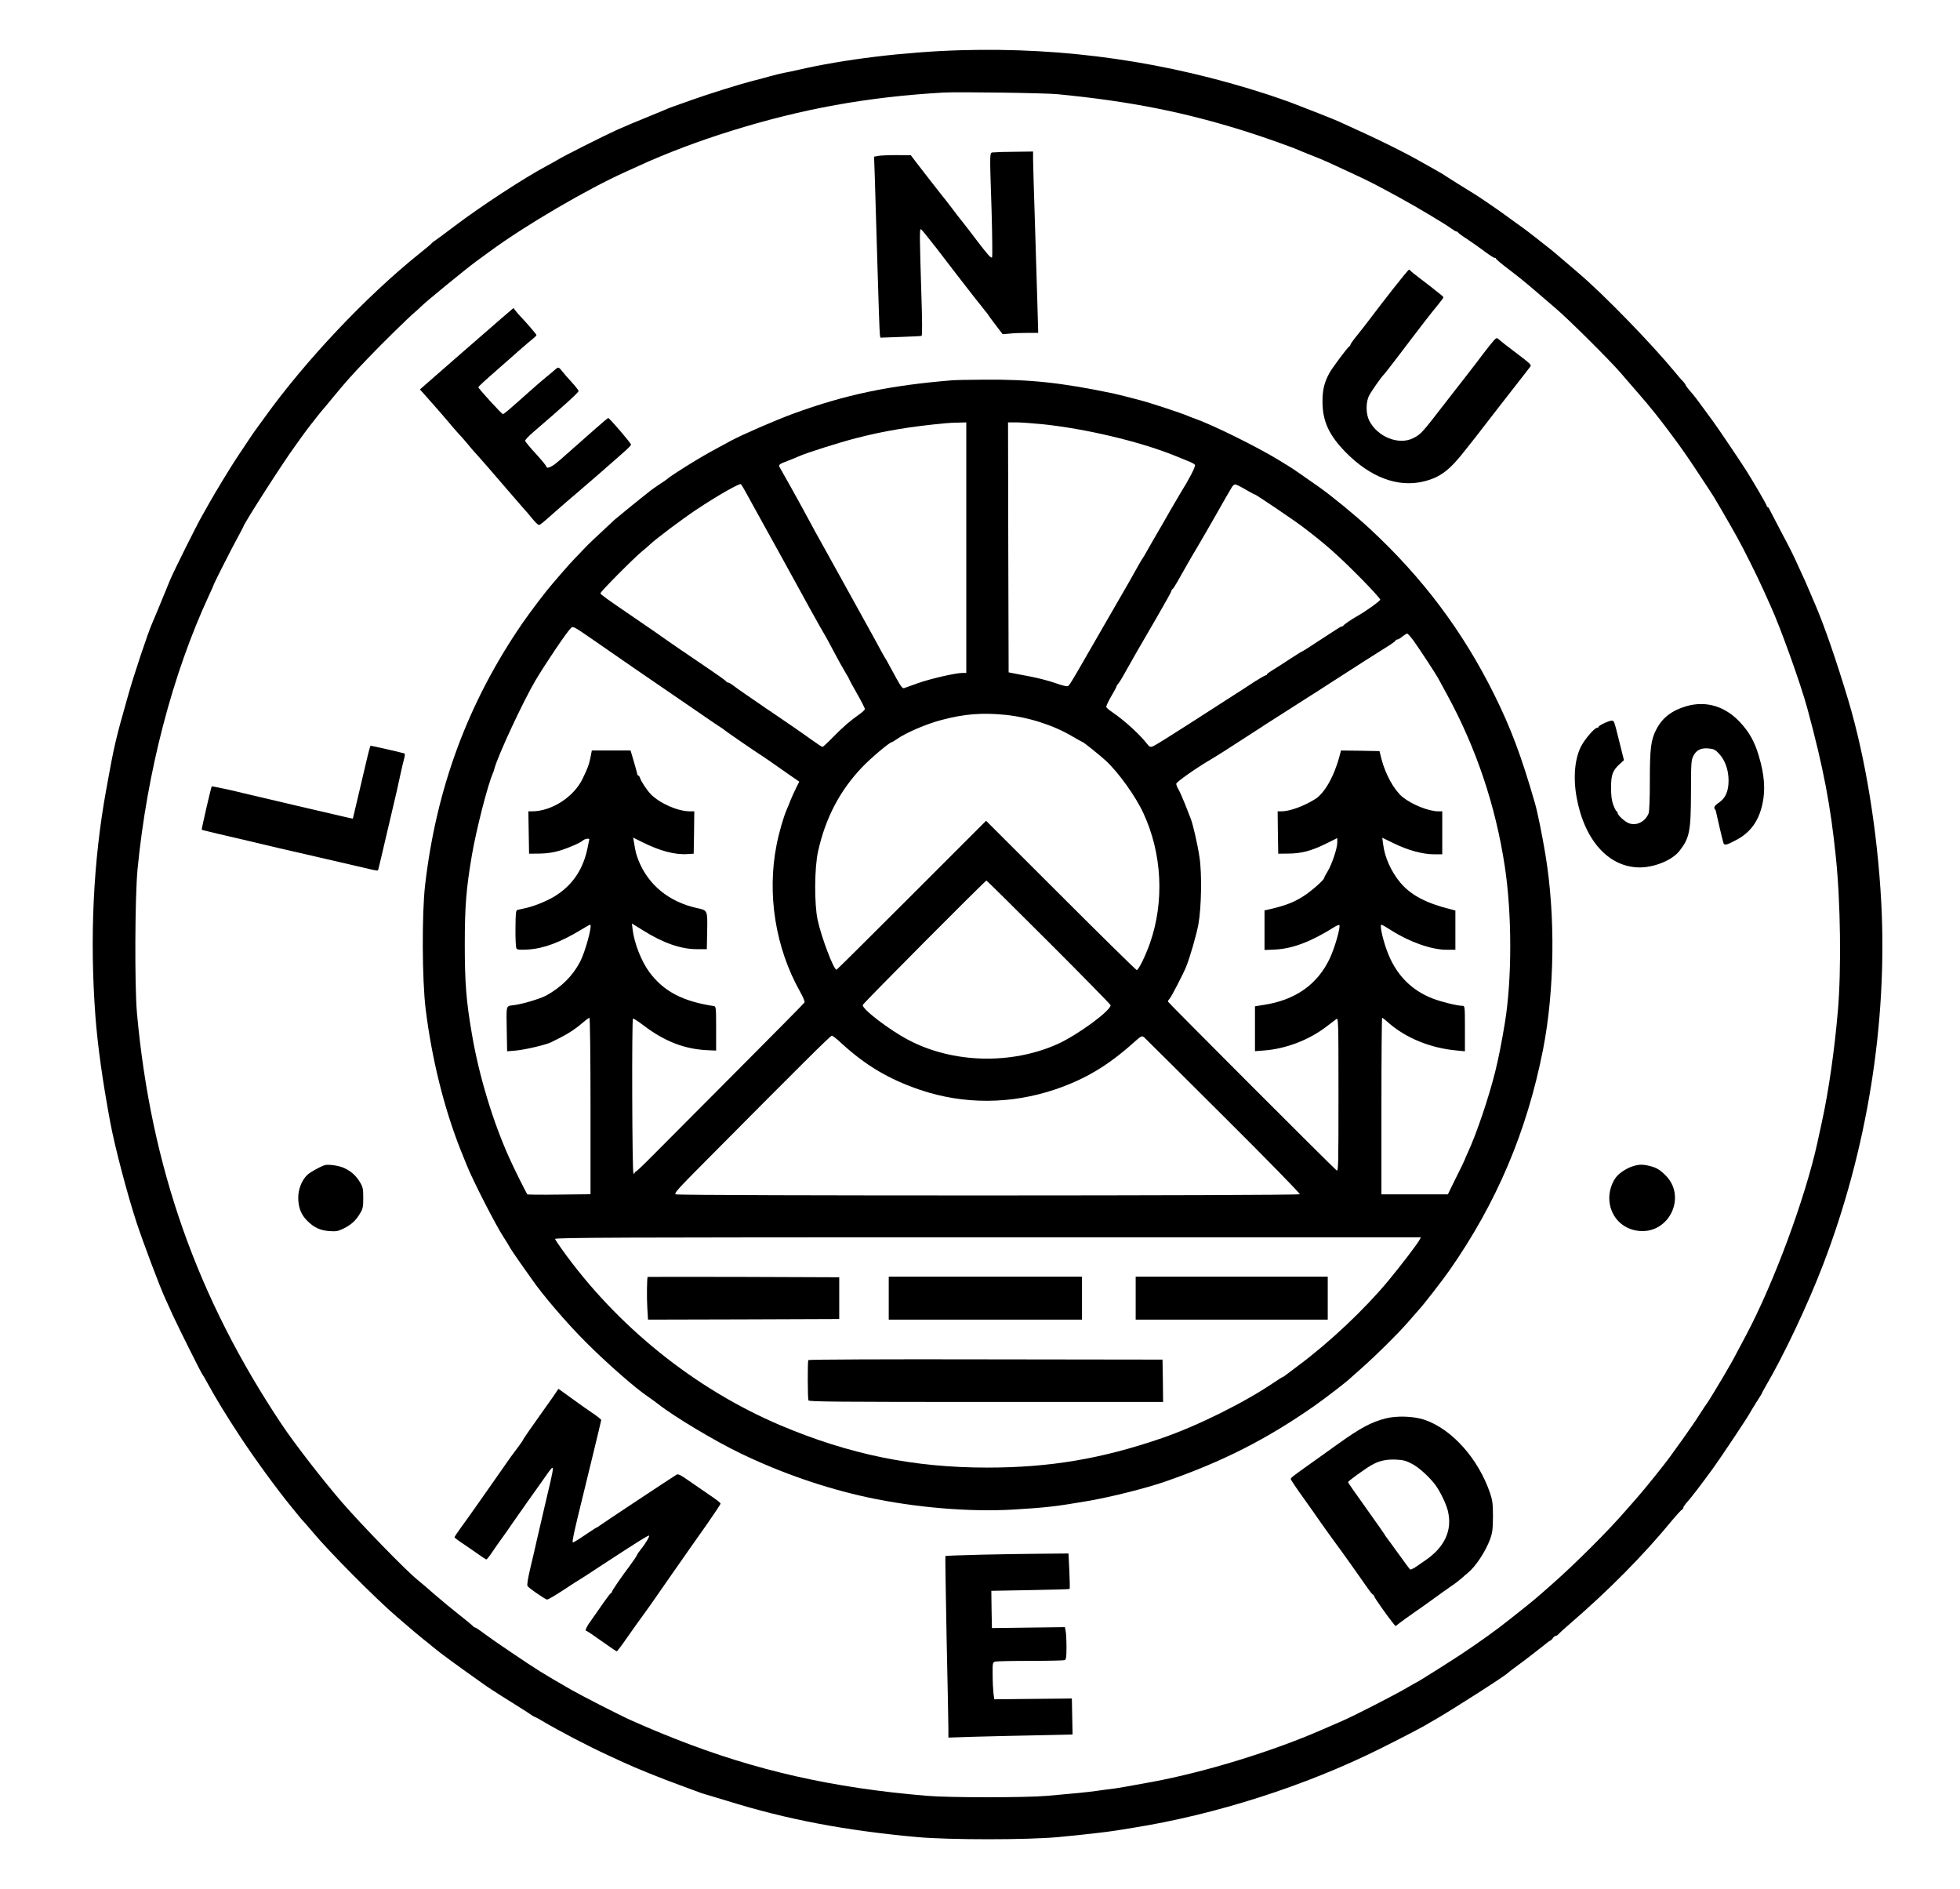 <?xml version="1.0" standalone="no"?>
<!DOCTYPE svg PUBLIC "-//W3C//DTD SVG 20010904//EN"
 "http://www.w3.org/TR/2001/REC-SVG-20010904/DTD/svg10.dtd">
<svg version="1.0" xmlns="http://www.w3.org/2000/svg"
 width="1643pt" height="1583pt" viewBox="0 0 1643 1583"
 preserveAspectRatio="xMidYMid meet">

<g transform="translate(0,1583) scale(0.1,-0.1)"
fill="#000000" stroke="none">
<path d="M8050 15409 c-468 -14 -977 -76 -1365 -166 -38 -9 -88 -19 -110 -23
-22 -4 -76 -17 -120 -29 -44 -13 -111 -31 -150 -40 -102 -26 -383 -114 -510
-160 -60 -21 -130 -46 -155 -55 -25 -9 -54 -20 -65 -26 -11 -5 -81 -34 -155
-64 -74 -29 -186 -77 -249 -105 -109 -49 -454 -223 -503 -254 -13 -8 -52 -30
-88 -49 -189 -101 -546 -334 -768 -502 -74 -56 -145 -109 -159 -118 -14 -9
-29 -20 -32 -25 -3 -5 -53 -47 -111 -93 -445 -358 -950 -893 -1292 -1369 -33
-46 -64 -89 -69 -95 -10 -11 -69 -100 -163 -241 -54 -81 -188 -302 -234 -385
-14 -25 -42 -74 -62 -110 -45 -79 -225 -440 -264 -530 -15 -36 -52 -126 -82
-200 -31 -74 -61 -148 -69 -165 -34 -76 -154 -434 -203 -610 -104 -366 -115
-413 -181 -780 -110 -600 -140 -1251 -91 -1905 20 -254 59 -535 124 -885 37
-200 141 -597 220 -839 55 -167 198 -547 242 -641 7 -16 37 -82 66 -145 54
-116 234 -477 248 -495 5 -5 22 -35 38 -65 75 -136 159 -274 273 -447 120
-183 307 -440 428 -588 36 -44 70 -86 76 -93 5 -7 19 -23 31 -35 11 -12 45
-51 75 -87 137 -165 531 -561 704 -709 61 -52 127 -109 148 -127 21 -18 54
-45 74 -61 20 -15 58 -46 84 -68 66 -55 188 -144 444 -325 26 -19 216 -140
315 -201 19 -12 47 -30 62 -41 15 -10 29 -18 32 -18 3 0 29 -14 58 -31 149
-89 394 -216 553 -289 39 -18 97 -45 130 -60 96 -45 318 -135 470 -190 77 -28
149 -55 160 -59 11 -5 29 -11 40 -14 11 -3 101 -30 200 -60 503 -157 992 -249
1595 -304 270 -24 916 -24 1180 0 211 20 406 42 498 57 34 5 92 15 130 21 691
110 1442 350 2067 661 175 87 382 195 400 208 6 4 30 19 55 32 129 73 601 374
620 397 3 3 26 22 53 41 90 66 212 160 251 192 21 18 44 35 50 37 6 2 17 12
24 23 7 10 18 18 24 18 6 0 16 6 22 14 6 7 49 47 96 87 325 280 615 573 857
867 42 50 81 92 85 92 4 0 8 6 8 13 0 6 17 31 38 54 35 40 90 111 209 273 61
84 293 431 313 470 7 14 33 55 56 92 24 37 44 69 44 72 0 3 14 28 30 56 150
255 353 683 482 1020 370 964 541 2027 488 3035 -32 598 -132 1212 -276 1695
-100 333 -203 631 -278 804 -7 17 -26 60 -41 96 -30 72 -44 103 -105 235 -45
99 -55 119 -156 310 -37 72 -73 140 -79 152 -5 13 -13 23 -17 23 -5 0 -8 5 -8
10 0 10 -115 207 -174 300 -64 99 -235 353 -275 407 -25 34 -65 88 -88 120
-49 68 -66 90 -110 141 -18 20 -33 41 -33 45 0 4 -10 18 -22 31 -13 12 -41 45
-63 72 -194 236 -597 652 -810 833 -60 52 -136 116 -167 143 -31 27 -74 62
-95 78 -21 16 -69 54 -108 85 -38 30 -90 70 -115 87 -25 17 -76 55 -115 83
-64 48 -237 166 -277 190 -60 36 -235 146 -243 152 -5 5 -41 26 -80 48 -38 21
-86 48 -105 59 -162 93 -381 201 -715 351 -35 16 -272 109 -395 156 -47 17
-132 47 -190 66 -850 276 -1697 398 -2580 372z m820 -369 c605 -59 1061 -150
1575 -312 152 -48 395 -134 460 -164 17 -7 65 -27 107 -43 88 -35 117 -48 323
-144 152 -71 187 -89 400 -205 133 -72 382 -221 432 -258 17 -13 36 -24 41
-24 6 0 12 -4 14 -8 2 -5 37 -31 78 -57 41 -27 109 -75 151 -107 42 -31 79
-54 83 -51 3 4 6 2 6 -4 0 -5 48 -46 108 -91 59 -44 152 -119 207 -167 55 -47
137 -118 182 -156 106 -89 459 -440 549 -545 38 -44 110 -127 160 -185 78 -89
163 -195 239 -297 105 -140 148 -201 251 -357 65 -99 124 -188 129 -197 6 -10
32 -55 59 -100 27 -46 60 -103 74 -128 14 -25 42 -74 62 -110 48 -84 171 -330
220 -440 21 -47 49 -110 63 -140 84 -184 253 -656 308 -860 134 -495 194 -810
238 -1240 40 -379 47 -951 17 -1295 -28 -328 -78 -675 -133 -925 -14 -63 -31
-142 -38 -175 -102 -466 -366 -1179 -599 -1617 -97 -183 -119 -225 -145 -268
-14 -25 -33 -57 -41 -71 -44 -75 -135 -225 -140 -229 -3 -3 -30 -43 -60 -90
-29 -47 -92 -138 -139 -204 -47 -65 -99 -137 -116 -161 -36 -51 -220 -280
-283 -350 -24 -27 -61 -69 -81 -92 -145 -169 -430 -453 -626 -625 -138 -122
-158 -138 -269 -226 -22 -18 -63 -50 -91 -72 -95 -77 -258 -193 -400 -287 -99
-65 -365 -233 -370 -233 -3 0 -39 -21 -82 -46 -89 -53 -445 -236 -543 -278
-36 -16 -114 -50 -175 -76 -413 -180 -970 -351 -1415 -434 -195 -36 -319 -58
-365 -62 -22 -2 -69 -9 -105 -14 -70 -10 -198 -23 -410 -41 -178 -16 -825 -16
-1010 0 -791 66 -1435 212 -2106 476 -151 60 -213 86 -374 157 -96 43 -407
202 -500 255 -102 58 -212 123 -265 156 -89 55 -395 262 -457 309 -42 32 -81
58 -86 58 -5 0 -15 7 -22 16 -8 8 -59 50 -114 93 -56 44 -147 119 -202 167
-56 49 -121 105 -145 124 -95 76 -474 466 -633 650 -161 186 -397 491 -502
648 -712 1065 -1099 2163 -1216 3452 -20 225 -17 976 5 1205 80 819 293 1635
598 2293 22 46 39 86 39 88 0 8 147 298 199 393 28 52 51 95 51 97 0 19 331
536 431 672 26 37 61 85 76 106 16 21 42 56 58 77 17 20 41 52 55 70 14 18 30
37 35 43 6 6 51 60 100 120 100 121 156 185 290 324 114 120 338 339 390 383
22 19 47 41 55 50 28 31 372 312 460 377 25 18 77 56 115 84 296 218 817 523
1140 668 28 13 77 35 110 50 233 107 505 209 775 293 597 186 1141 284 1775
321 127 7 856 -3 965 -14z"/>
<path d="M8333 14553 c-40 -5 -38 43 -21 -485 6 -214 8 -391 4 -395 -9 -9 -35
20 -131 146 -38 51 -90 118 -114 148 -25 31 -68 86 -95 123 -28 37 -63 82 -79
101 -39 49 -159 203 -215 276 l-47 62 -121 1 c-67 0 -136 -3 -154 -7 l-33 -6
6 -166 c3 -91 13 -422 22 -736 9 -313 18 -580 21 -592 l4 -23 168 6 c92 3 172
7 177 9 7 1 6 124 -2 366 -14 451 -15 529 -5 528 6 0 34 -34 132 -159 10 -14
85 -110 165 -215 80 -104 154 -199 163 -210 9 -11 33 -40 52 -65 19 -25 37
-47 40 -50 3 -3 10 -12 15 -21 6 -9 35 -49 65 -88 l55 -72 59 5 c32 4 99 6
149 6 l90 0 -7 248 c-4 136 -13 447 -21 692 -8 245 -15 475 -15 513 l0 67
-147 -2 c-82 0 -163 -3 -180 -5z"/>
<path d="M11685 13418 c-66 -84 -149 -191 -184 -238 -35 -47 -90 -118 -122
-157 -33 -40 -59 -77 -59 -82 0 -5 -4 -11 -8 -13 -13 -5 -136 -170 -165 -219
-45 -80 -62 -146 -61 -249 1 -160 54 -276 191 -417 210 -215 443 -302 662
-247 134 34 213 93 342 259 44 55 83 105 88 111 12 15 94 121 181 234 41 53
87 112 102 131 15 19 57 72 93 119 36 47 72 92 79 102 17 20 16 21 -133 134
-58 43 -113 87 -124 97 -15 15 -21 16 -34 5 -13 -11 -83 -99 -158 -200 -11
-15 -56 -73 -100 -129 -44 -56 -114 -146 -155 -199 -203 -263 -208 -268 -271
-301 -121 -63 -300 7 -371 145 -29 56 -30 156 -1 211 19 37 108 164 123 175 6
5 162 207 235 305 63 84 164 214 217 278 26 32 48 61 48 65 -1 4 -19 21 -40
37 -22 17 -50 38 -62 49 -13 10 -57 44 -98 75 -41 31 -76 59 -78 64 -2 4 -7 7
-11 7 -4 0 -61 -69 -126 -152z"/>
<path d="M4199 13158 c-57 -49 -233 -203 -392 -341 l-287 -251 23 -25 c100
-112 188 -213 257 -296 23 -27 47 -54 53 -60 7 -5 34 -37 62 -70 27 -33 52
-62 55 -65 12 -11 222 -252 305 -350 50 -58 102 -118 117 -135 16 -16 47 -53
70 -82 24 -29 48 -52 55 -53 11 0 29 15 147 120 28 25 116 101 196 169 119
102 218 188 306 266 6 6 37 32 68 60 31 27 56 53 56 58 0 13 -183 226 -192
224 -3 -1 -53 -42 -109 -92 -181 -159 -284 -250 -289 -255 -3 -3 -24 -20 -46
-38 -41 -31 -74 -41 -74 -22 0 5 -39 53 -87 106 -49 52 -89 102 -91 109 -2 7
30 41 70 75 247 212 378 330 378 343 -1 7 -26 39 -56 72 -31 33 -67 75 -81 93
-29 37 -33 38 -59 15 -10 -10 -42 -36 -69 -58 -27 -22 -93 -78 -145 -125 -198
-176 -215 -190 -225 -190 -10 0 -205 214 -205 224 0 7 54 56 180 166 52 45
128 112 169 149 41 36 89 77 107 91 18 14 32 28 31 32 -2 8 -79 98 -125 146
-18 19 -41 45 -50 57 l-18 23 -105 -90z"/>
<path d="M7985 12643 c-529 -43 -901 -121 -1335 -280 -148 -54 -431 -177 -527
-229 -158 -85 -203 -110 -298 -167 -101 -61 -216 -136 -225 -146 -3 -4 -33
-25 -67 -47 -35 -23 -78 -53 -95 -68 -61 -47 -273 -220 -284 -230 -167 -155
-223 -208 -253 -240 -20 -21 -58 -62 -86 -90 -27 -28 -72 -78 -100 -111 -27
-32 -64 -75 -81 -94 -65 -75 -183 -231 -256 -336 -455 -663 -721 -1380 -815
-2197 -27 -238 -25 -790 5 -1035 51 -413 153 -827 292 -1178 18 -44 41 -102
52 -129 50 -127 249 -515 309 -604 16 -24 38 -60 49 -80 11 -20 54 -84 95
-142 41 -58 83 -116 92 -130 90 -131 294 -370 459 -534 168 -168 409 -380 515
-451 24 -16 62 -44 84 -61 134 -106 480 -313 695 -416 343 -165 705 -290 1065
-368 398 -85 847 -123 1217 -102 280 17 359 26 633 73 186 32 485 107 640 161
482 167 850 354 1250 633 94 66 279 208 305 235 3 3 43 39 90 80 127 112 300
283 393 389 45 52 89 102 97 111 31 32 200 250 251 324 395 565 648 1163 783
1846 98 498 106 1127 20 1642 -27 162 -66 355 -89 433 -111 385 -201 626 -341
907 -264 531 -600 978 -1045 1390 -120 111 -313 269 -420 345 -148 104 -226
158 -250 172 -13 8 -52 32 -86 53 -188 115 -562 299 -708 350 -16 5 -43 16
-60 23 -47 21 -323 112 -395 130 -36 9 -72 19 -80 21 -71 18 -138 35 -155 38
-429 89 -689 117 -1075 114 -124 -1 -243 -3 -265 -5z m115 -1403 l0 -1050 -32
0 c-58 0 -266 -48 -371 -85 -56 -20 -109 -39 -118 -42 -17 -5 -27 11 -117 177
-19 36 -38 70 -42 75 -7 10 -25 42 -105 190 -41 75 -235 426 -368 665 -120
215 -120 216 -187 340 -66 123 -206 373 -224 403 -13 21 -5 28 74 57 30 12 69
27 85 35 64 29 337 116 490 155 230 59 451 96 745 123 19 2 65 5 103 5 l67 2
0 -1050z m636 1035 c364 -38 812 -144 1104 -261 36 -15 89 -36 118 -48 30 -11
56 -26 59 -32 6 -15 -48 -119 -123 -239 -17 -28 -55 -93 -85 -145 -30 -52 -58
-103 -64 -112 -30 -49 -120 -208 -136 -236 -9 -18 -22 -38 -27 -45 -5 -7 -23
-37 -40 -67 -35 -64 -87 -156 -272 -475 -73 -126 -150 -259 -170 -295 -96
-168 -131 -225 -142 -236 -10 -10 -33 -6 -111 21 -53 19 -148 43 -210 55 -61
11 -128 24 -147 28 l-35 7 -3 1048 -2 1047 69 0 c37 0 135 -7 217 -15z m-2493
-555 c78 -142 133 -241 160 -290 16 -30 49 -89 72 -130 23 -41 56 -100 72
-130 170 -312 352 -640 363 -655 4 -5 36 -64 71 -130 34 -66 80 -148 101 -183
21 -34 38 -65 38 -68 0 -3 29 -56 65 -119 36 -63 65 -121 65 -127 0 -7 -20
-26 -44 -43 -77 -54 -139 -107 -222 -192 -45 -46 -85 -83 -89 -83 -5 0 -45 26
-89 58 -69 50 -273 191 -350 242 -13 8 -50 33 -82 56 -32 22 -90 61 -127 87
-38 26 -84 59 -101 72 -18 14 -38 25 -44 25 -6 0 -12 4 -14 8 -1 5 -68 53
-148 107 -80 54 -158 108 -175 119 -16 12 -37 26 -46 31 -9 6 -54 37 -100 69
-81 58 -156 109 -359 248 -170 116 -224 155 -227 165 -4 10 278 294 352 355
23 18 52 43 65 56 51 48 261 206 385 289 167 112 366 226 376 215 4 -4 18 -27
32 -52z m4202 5 c41 -24 75 -42 75 -40 0 6 335 -220 405 -274 189 -144 290
-233 483 -428 89 -90 162 -171 162 -178 0 -12 -126 -102 -195 -140 -40 -22
-110 -70 -113 -77 -2 -5 -8 -8 -14 -8 -5 0 -28 -13 -51 -29 -23 -15 -69 -45
-102 -66 -33 -21 -86 -56 -118 -77 -32 -21 -60 -38 -62 -38 -3 0 -51 -30 -108
-67 -57 -38 -122 -79 -145 -93 -23 -14 -42 -28 -42 -32 0 -5 -5 -8 -10 -8 -6
0 -47 -24 -93 -53 -45 -30 -129 -84 -187 -121 -58 -37 -224 -144 -370 -238
-146 -94 -278 -176 -293 -182 -25 -10 -30 -8 -55 24 -59 76 -188 193 -285 259
-27 18 -51 38 -53 45 -3 7 16 47 41 90 25 42 45 80 45 84 0 5 6 14 12 20 7 7
29 41 48 76 53 96 140 247 277 482 68 117 123 216 123 222 0 6 4 12 8 14 5 2
22 28 39 58 40 72 138 243 173 300 24 41 108 185 169 293 29 53 100 175 118
205 7 12 20 22 28 22 8 0 48 -20 90 -45z m-5443 -1278 c233 -162 409 -283 588
-405 91 -62 225 -154 299 -205 73 -51 142 -97 152 -103 11 -6 27 -18 36 -26
16 -13 228 -159 288 -198 31 -19 148 -100 252 -174 l83 -57 -25 -50 c-14 -27
-34 -72 -46 -101 -11 -29 -27 -66 -34 -83 -27 -61 -65 -193 -85 -295 -82 -413
-10 -863 196 -1230 26 -46 42 -85 38 -92 -4 -7 -261 -267 -571 -578 -310 -311
-624 -627 -699 -702 -75 -76 -140 -138 -145 -138 -5 0 -9 -5 -9 -11 0 -5 -4
-7 -10 -4 -11 7 -15 1287 -4 1298 3 3 43 -22 87 -56 179 -136 347 -201 541
-209 l69 -3 0 185 c0 175 -1 185 -19 188 -261 39 -422 124 -541 285 -67 91
-126 241 -140 357 l-6 50 94 -58 c165 -104 314 -156 444 -157 l90 0 3 152 c3
175 4 173 -84 192 -236 52 -410 194 -492 401 -20 53 -24 66 -38 153 l-7 37 79
-39 c146 -73 274 -107 379 -99 l50 3 3 178 2 177 -36 0 c-102 0 -252 66 -329
144 -30 30 -81 107 -89 134 -4 12 -11 22 -15 22 -4 0 -8 6 -9 13 -1 6 -14 54
-29 105 l-27 92 -162 0 -163 0 -11 -57 c-14 -66 -20 -83 -66 -179 -73 -153
-260 -274 -425 -274 l-30 0 3 -177 3 -178 90 1 c61 1 114 9 164 24 80 24 178
67 199 87 12 12 52 19 52 9 0 -3 -7 -36 -15 -74 -36 -173 -119 -300 -255 -391
-64 -44 -181 -93 -260 -111 -30 -6 -63 -14 -72 -16 -14 -4 -16 -24 -17 -157
-1 -84 3 -158 8 -166 7 -11 28 -13 97 -9 133 8 275 62 449 168 36 22 68 40 72
40 21 0 -41 -228 -84 -310 -62 -119 -157 -213 -283 -283 -52 -28 -201 -73
-277 -82 -63 -8 -59 6 -55 -218 l3 -168 72 6 c79 7 257 49 297 70 14 7 50 25
80 40 67 34 131 76 189 127 24 21 48 38 52 38 5 0 9 -333 9 -740 l0 -739 -261
-3 c-144 -2 -264 -1 -268 2 -7 5 -115 222 -154 310 -138 307 -253 690 -311
1032 -48 277 -60 431 -60 753 0 322 12 467 60 750 36 209 132 586 174 680 5
11 12 31 15 45 30 110 239 560 343 736 81 137 259 401 294 436 23 23 14 27
220 -115z m6849 11 c58 -82 179 -267 205 -313 6 -11 40 -74 76 -140 243 -446
405 -928 482 -1435 61 -400 61 -945 1 -1312 -27 -165 -56 -311 -82 -413 -54
-216 -155 -515 -228 -673 -14 -29 -25 -55 -25 -58 0 -3 -32 -70 -72 -149 l-71
-145 -279 0 -278 0 0 740 c0 407 3 740 6 740 3 0 27 -18 52 -41 147 -129 353
-213 570 -233 l72 -7 0 190 c0 186 -1 191 -20 191 -42 0 -177 33 -247 60 -175
67 -299 190 -372 365 -44 104 -79 255 -61 255 5 0 42 -21 82 -47 154 -98 337
-163 464 -163 l74 0 0 165 0 164 -42 11 c-205 51 -331 118 -420 223 -78 94
-131 213 -144 324 l-7 52 99 -48 c116 -57 241 -91 336 -91 l68 0 0 180 0 180
-31 0 c-83 0 -224 57 -303 121 -71 60 -142 188 -176 319 l-16 65 -162 3 -161
2 -11 -42 c-44 -170 -126 -316 -205 -365 -95 -60 -215 -103 -284 -103 l-31 0
2 -177 3 -178 85 1 c109 1 191 22 313 82 l97 48 0 -37 c0 -49 -45 -183 -81
-242 -16 -26 -29 -51 -29 -55 0 -17 -109 -112 -175 -154 -83 -53 -156 -80
-297 -112 l-28 -6 0 -166 0 -166 93 4 c145 8 300 67 495 190 18 11 36 18 39
15 13 -13 -40 -197 -81 -282 -104 -217 -287 -346 -551 -387 l-75 -12 0 -188 0
-188 78 6 c181 14 372 87 516 196 38 29 77 59 88 67 17 13 18 -6 18 -634 0
-600 -1 -646 -16 -634 -41 34 -1414 1408 -1414 1415 0 4 6 15 14 23 16 18 113
205 138 266 32 78 88 271 104 360 25 139 30 426 9 560 -16 108 -56 283 -75
327 -5 13 -26 66 -46 118 -21 52 -46 109 -56 125 -10 17 -18 37 -18 46 0 15
170 134 290 204 19 11 70 43 113 70 242 156 303 195 313 202 5 4 19 13 30 20
10 7 80 51 154 98 74 48 164 105 200 128 36 22 115 73 175 112 213 138 436
280 498 318 34 21 64 43 65 48 2 5 9 9 15 9 7 0 26 11 42 25 17 13 35 24 41
25 5 0 30 -28 55 -62z m-3425 -619 c197 -20 406 -87 567 -183 43 -25 81 -46
83 -46 7 0 143 -109 192 -154 106 -97 251 -299 316 -440 158 -339 178 -743 55
-1093 -38 -107 -95 -223 -110 -223 -6 0 -293 282 -637 626 l-626 625 -623
-623 c-342 -342 -626 -624 -630 -625 -22 -8 -128 272 -159 417 -29 133 -27
441 4 576 62 279 182 508 369 704 72 76 231 210 249 210 3 0 20 10 37 22 78
56 253 131 380 164 193 51 340 62 533 43z m366 -1906 c285 -285 518 -522 518
-528 -2 -48 -277 -249 -442 -324 -390 -176 -881 -163 -1253 33 -160 84 -390
260 -383 293 3 14 1027 1043 1037 1043 3 0 239 -233 523 -517z m-1747 -839
c208 -192 406 -310 670 -399 365 -123 759 -121 1132 5 246 84 434 195 646 383
77 69 78 69 100 51 12 -11 311 -308 665 -661 368 -366 641 -646 638 -652 -9
-13 -5199 -14 -5231 -1 -17 7 13 41 237 266 803 809 1059 1064 1071 1064 6 0
39 -25 72 -56z m4854 -1656 c-20 -37 -156 -215 -262 -343 -199 -239 -488 -512
-752 -709 -49 -37 -98 -74 -108 -81 -9 -8 -20 -15 -23 -15 -3 0 -38 -22 -78
-49 -250 -169 -642 -363 -936 -464 -507 -174 -939 -247 -1466 -247 -616 0
-1153 110 -1729 353 -720 305 -1375 832 -1836 1478 -28 39 -53 77 -56 85 -4
12 521 14 3626 14 l3632 0 -12 -22z"/>
<path d="M5429 5128 c-6 -11 -8 -172 -3 -256 l6 -102 801 2 802 3 0 175 0 175
-802 3 c-442 1 -804 1 -804 0z"/>
<path d="M7450 4950 l0 -180 810 0 810 0 0 180 0 180 -810 0 -810 0 0 -180z"/>
<path d="M9520 4950 l0 -180 805 0 805 0 0 180 0 180 -805 0 -805 0 0 -180z"/>
<path d="M6776 4431 c-7 -10 -6 -320 1 -338 4 -11 268 -13 1489 -13 l1484 0
-2 178 -3 177 -1482 2 c-815 2 -1484 -1 -1487 -6z"/>
<path d="M14135 9911 c-120 -35 -202 -98 -251 -195 -45 -87 -54 -159 -54 -427
0 -154 -4 -257 -10 -275 -27 -70 -101 -108 -165 -84 -35 13 -95 68 -95 87 0 7
-4 13 -8 13 -4 0 -17 24 -28 53 -14 38 -19 77 -19 147 0 107 13 142 73 197
l35 32 -32 128 c-52 210 -50 203 -71 203 -24 0 -110 -41 -110 -52 0 -4 -6 -8
-13 -8 -20 0 -98 -90 -130 -149 -55 -101 -71 -260 -42 -427 64 -364 268 -593
530 -594 124 0 273 61 333 138 85 108 96 164 97 492 0 239 2 269 19 303 25 50
65 71 130 64 42 -4 55 -10 86 -44 51 -54 80 -136 80 -225 0 -90 -26 -148 -81
-185 -37 -25 -47 -42 -32 -57 4 -3 8 -16 10 -29 4 -21 49 -215 59 -249 8 -26
24 -23 105 20 122 63 193 161 224 309 25 115 15 243 -31 396 -35 120 -80 200
-156 282 -127 137 -287 184 -453 136z"/>
<path d="M3072 9453 c-17 -71 -49 -208 -72 -306 l-42 -178 -32 6 c-55 12 -806
188 -876 205 -97 25 -272 62 -275 59 -6 -6 -87 -360 -84 -363 2 -2 67 -18 144
-36 118 -27 350 -82 510 -120 22 -5 159 -37 305 -70 146 -34 303 -70 350 -81
47 -11 103 -24 125 -29 21 -5 41 -7 43 -5 2 2 14 50 27 107 13 56 45 191 70
298 57 241 71 301 95 415 11 50 24 105 29 122 5 18 6 35 2 38 -7 4 -274 65
-285 65 -2 0 -18 -57 -34 -127z"/>
<path d="M2720 6064 c-49 -18 -123 -60 -146 -83 -44 -43 -74 -118 -74 -187 0
-82 23 -143 73 -193 58 -59 109 -83 188 -89 57 -4 73 -1 120 22 66 33 102 67
137 126 24 39 27 56 27 130 0 75 -3 91 -27 131 -33 56 -77 95 -136 121 -44 20
-135 32 -162 22z"/>
<path d="M13680 6053 c-45 -15 -103 -53 -128 -83 -37 -43 -62 -116 -62 -180 0
-149 107 -266 255 -277 250 -20 394 288 218 465 -49 49 -77 66 -135 80 -60 15
-92 14 -148 -5z"/>
<path d="M4663 4163 c-10 -16 -45 -66 -79 -113 -128 -179 -201 -285 -201 -290
0 -3 -24 -37 -54 -77 -30 -39 -69 -93 -87 -120 -18 -26 -57 -82 -86 -123 -29
-41 -97 -138 -151 -215 -54 -77 -120 -170 -147 -206 -26 -37 -48 -69 -48 -73
0 -3 22 -21 49 -39 27 -17 85 -58 130 -89 44 -32 84 -58 88 -58 4 0 27 28 50
63 23 34 60 87 82 117 22 30 60 84 84 120 42 61 176 250 284 402 77 109 78
119 -9 -247 -32 -137 -65 -279 -73 -315 -8 -36 -29 -129 -48 -206 -21 -89 -31
-148 -25 -157 7 -14 134 -102 162 -113 7 -3 70 34 141 81 71 47 130 85 132 85
1 0 90 57 197 128 285 186 374 242 386 242 11 0 -29 -68 -67 -114 -14 -17 -29
-39 -34 -50 -5 -12 -30 -48 -54 -81 -75 -100 -155 -216 -155 -225 0 -5 -4 -10
-8 -12 -5 -1 -29 -32 -54 -68 -25 -36 -70 -100 -101 -144 -53 -72 -68 -106
-49 -106 4 0 61 -38 126 -85 66 -47 122 -85 126 -85 4 0 45 54 91 121 46 66
105 148 130 182 25 34 70 98 101 142 30 44 93 134 139 200 88 126 105 150 154
220 17 24 81 115 143 203 61 88 112 164 112 169 -1 9 -22 26 -121 93 -36 25
-103 71 -148 102 -63 45 -86 56 -99 49 -28 -16 -636 -419 -649 -430 -7 -6 -14
-11 -17 -11 -3 0 -41 -24 -85 -54 -44 -30 -90 -60 -102 -66 -21 -12 -22 -11
-15 30 7 46 36 165 157 659 43 177 79 326 79 330 0 4 -32 30 -72 57 -40 27
-100 69 -134 94 -35 25 -83 60 -108 78 l-45 32 -18 -27z"/>
<path d="M11615 3942 c-121 -31 -211 -79 -406 -219 -126 -90 -192 -138 -249
-178 -124 -88 -139 -100 -140 -111 0 -6 46 -75 103 -154 56 -78 124 -175 151
-214 27 -39 73 -102 101 -141 67 -90 240 -333 285 -399 19 -28 40 -55 47 -59
7 -4 13 -12 13 -17 0 -9 109 -164 156 -222 l22 -27 35 27 c19 15 74 54 121 87
48 33 124 87 169 120 45 33 108 78 140 100 32 21 72 52 90 68 17 16 41 36 52
45 66 54 148 179 186 282 20 55 23 84 24 190 0 106 -4 136 -24 195 -98 289
-320 538 -551 616 -90 30 -231 35 -325 11z m222 -381 c57 -30 141 -106 191
-171 40 -52 92 -157 108 -219 42 -167 -26 -312 -199 -426 -8 -5 -36 -25 -62
-43 -26 -18 -51 -30 -56 -25 -4 4 -48 64 -98 133 -49 69 -95 130 -100 137 -6
7 -11 14 -11 17 0 2 -70 102 -155 221 -85 118 -155 219 -155 223 0 8 134 106
194 141 63 37 123 51 206 48 63 -3 86 -9 137 -36z"/>
<path d="M8227 2800 c-164 -4 -299 -9 -302 -11 -2 -2 3 -310 10 -684 8 -374
15 -715 15 -759 l0 -79 213 7 c116 3 350 9 520 12 l308 7 -3 151 -3 151 -45
-1 c-25 0 -171 -2 -325 -3 l-280 -3 -7 49 c-3 26 -7 96 -7 154 -1 102 0 107
22 113 12 3 144 6 294 6 149 0 278 3 287 6 13 5 16 24 16 109 0 56 -3 117 -7
135 l-6 33 -306 -4 -306 -4 -3 156 -2 156 325 6 c180 3 329 7 331 10 3 2 2 70
-2 151 l-7 146 -216 -2 c-119 -1 -350 -4 -514 -8z"/>
</g>
</svg>
